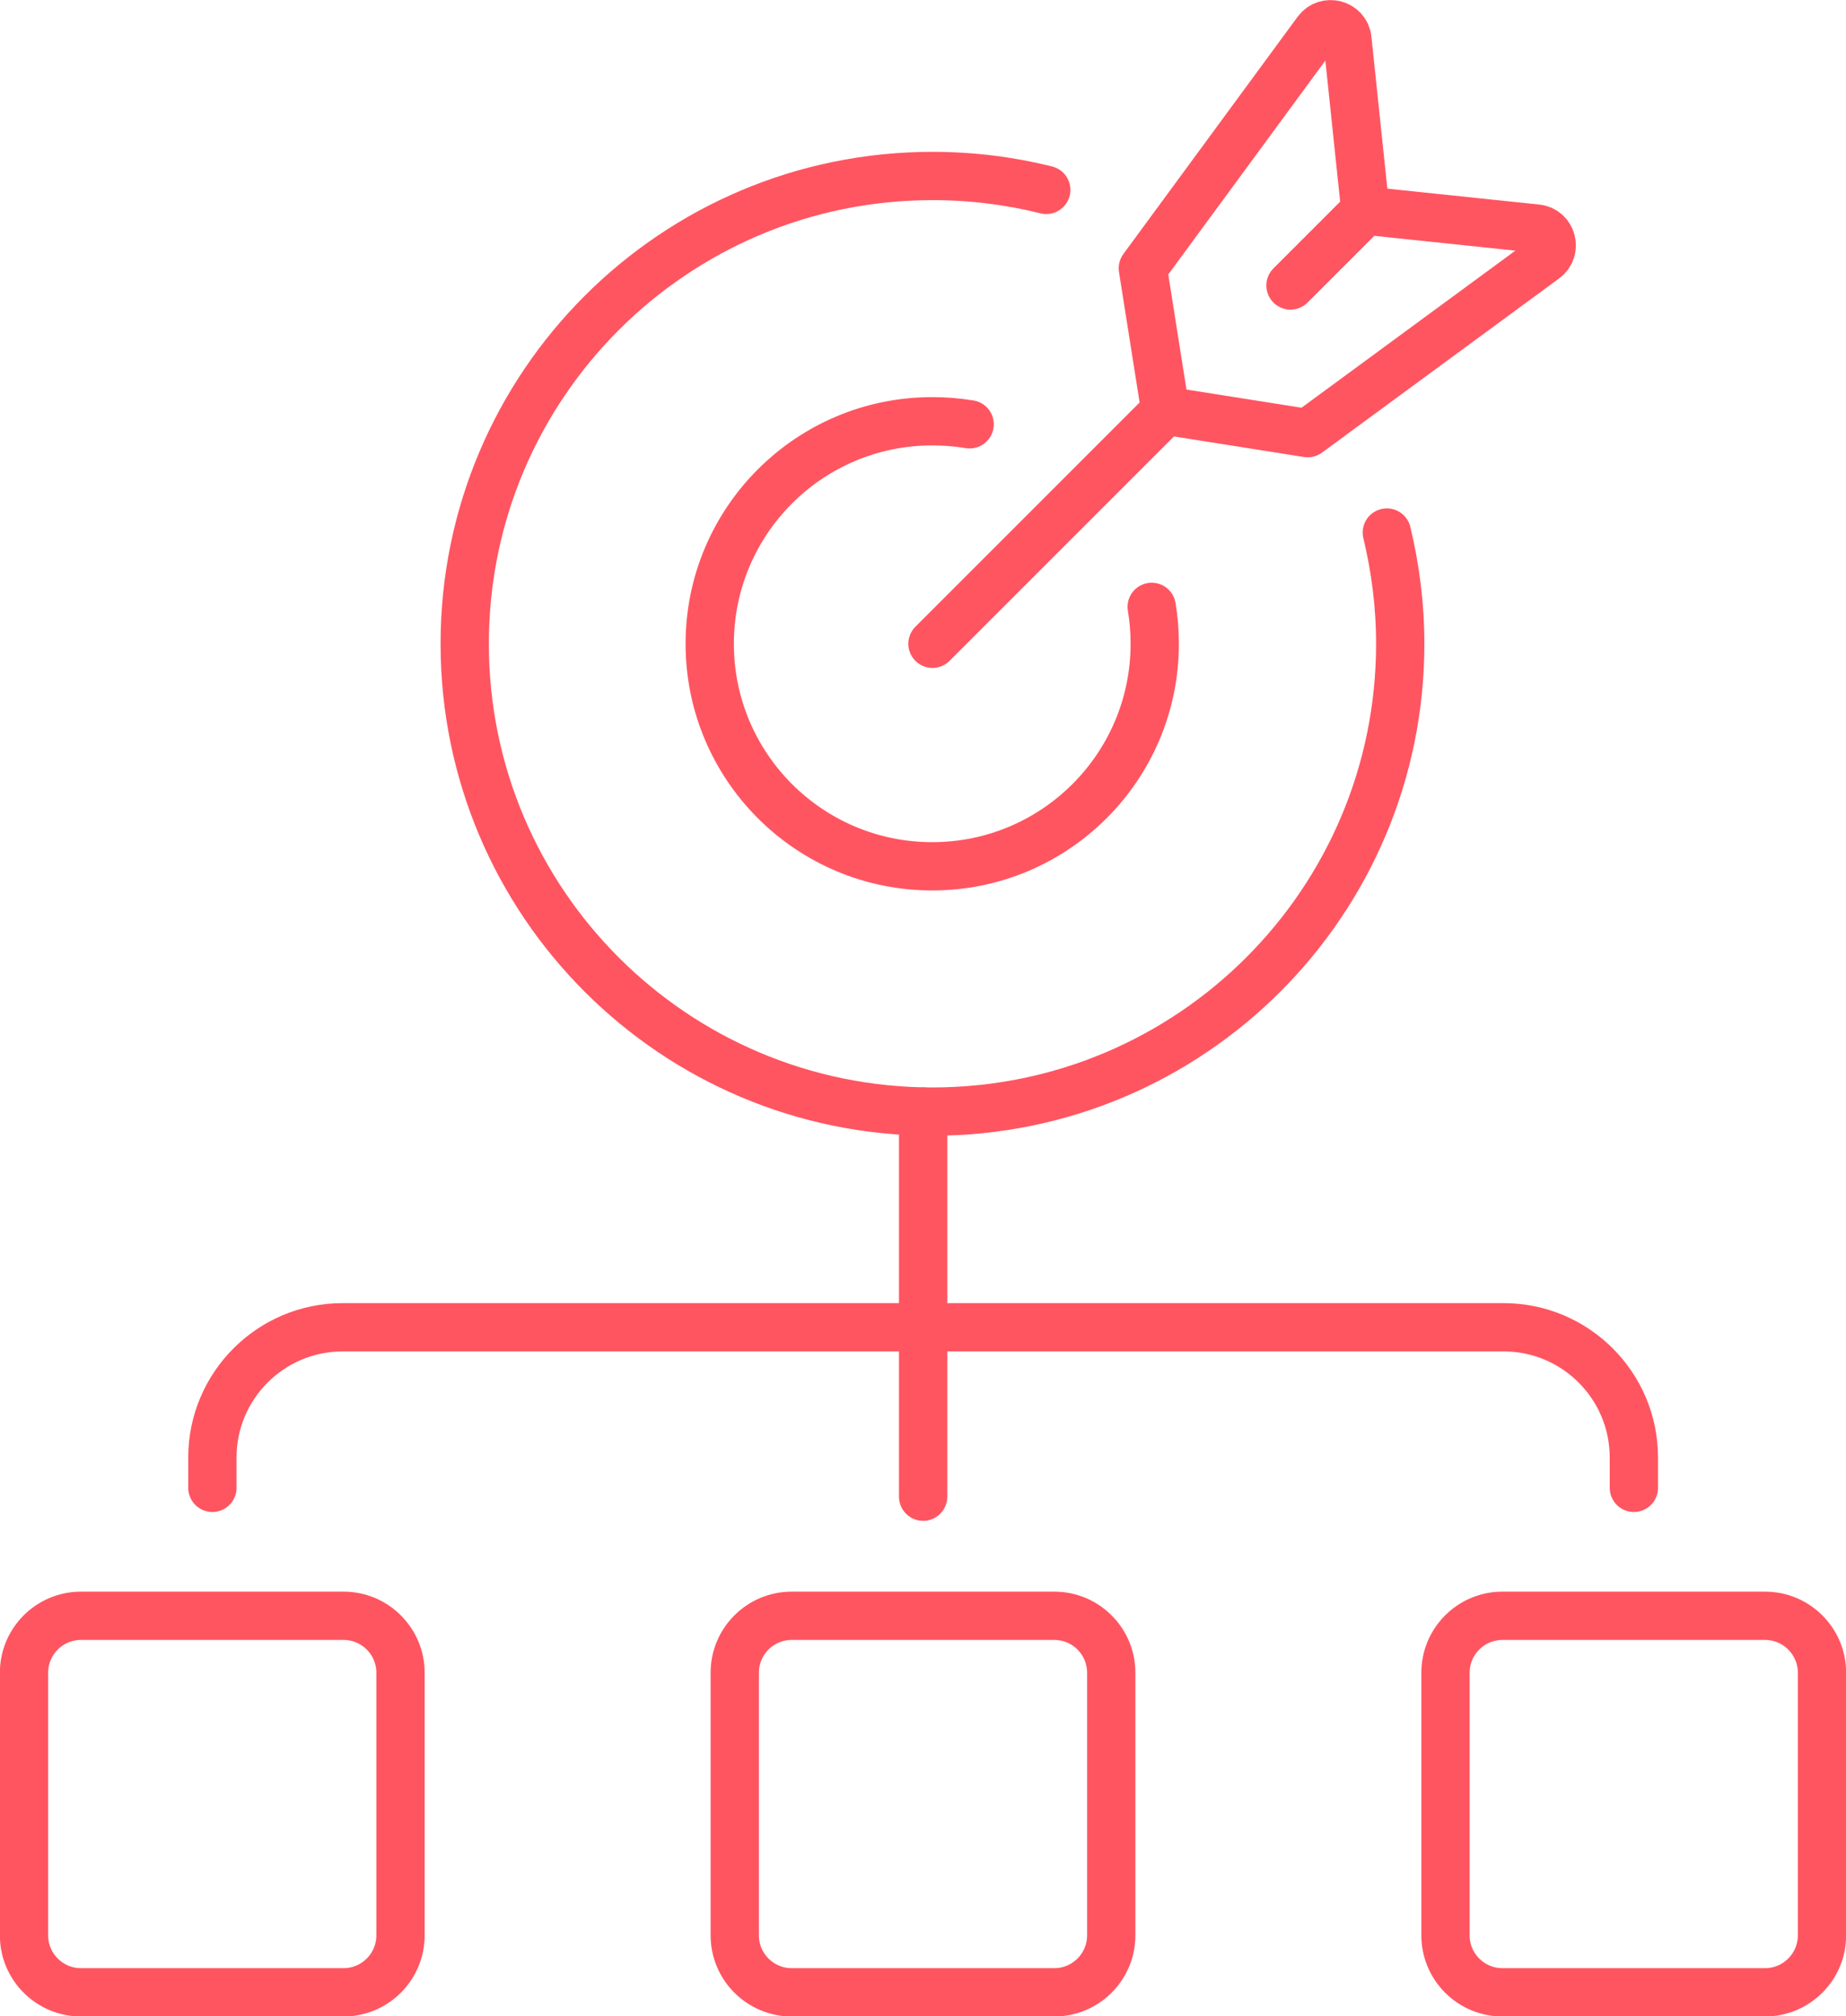 <?xml version="1.0" encoding="UTF-8"?> <svg xmlns="http://www.w3.org/2000/svg" viewBox="0 0 73.01 79.73"><g fill="none" stroke="#ff5561" stroke-linecap="round" stroke-linejoin="round" stroke-width="1.91"><path d="m13.59 63.9h-10.39c-1.24 0-2.25 1.01-2.25 2.25v10.39c0 1.24 1.01 2.25 2.25 2.25h10.39c1.24 0 2.25-1.01 2.25-2.25v-10.39c0-1.24-1.01-2.25-2.25-2.25z"></path><path d="m41.7 63.9h-10.39c-1.24 0-2.25 1.01-2.25 2.25v10.39c0 1.24 1.01 2.25 2.25 2.25h10.39c1.24 0 2.25-1.01 2.25-2.25v-10.39c0-1.24-1.01-2.25-2.25-2.25z"></path><path d="m69.81 63.9h-10.39c-1.24 0-2.25 1.01-2.25 2.25v10.39c0 1.24 1.01 2.25 2.25 2.25h10.39c1.24 0 2.25-1.01 2.25-2.25v-10.39c0-1.24-1.01-2.25-2.25-2.25z"></path><path d="m8.4 58.84v-1.2c0-2.84 2.31-5.15 5.15-5.15h45.92c2.84 0 5.15 2.31 5.15 5.15v1.2"></path><path d="m36.51 59.19v-15.23"></path><path d="m51.04 11.29 2.96-2.96"></path><path d="m36.88 25.46 9.22-9.22"></path><path d="m46.09 16.24-.89-5.63 6.89-9.38c.36-.49 1.14-.28 1.2.32l.71 6.77"></path><path d="m46.09 16.24 5.63.89 9.38-6.89c.49-.36.28-1.14-.32-1.2l-6.77-.71"></path><path d="m45.55 24c.08.47.12.96.12 1.46 0 4.86-3.94 8.8-8.8 8.8s-8.8-3.94-8.8-8.8 3.94-8.8 8.8-8.8c.5 0 1 .04 1.48.12"></path><path d="m54.85 21.06c.34 1.41.53 2.88.53 4.4 0 10.22-8.28 18.5-18.5 18.5s-18.5-8.28-18.5-18.5 8.28-18.5 18.5-18.5c1.55 0 3.06.19 4.5.55"></path></g></svg> 